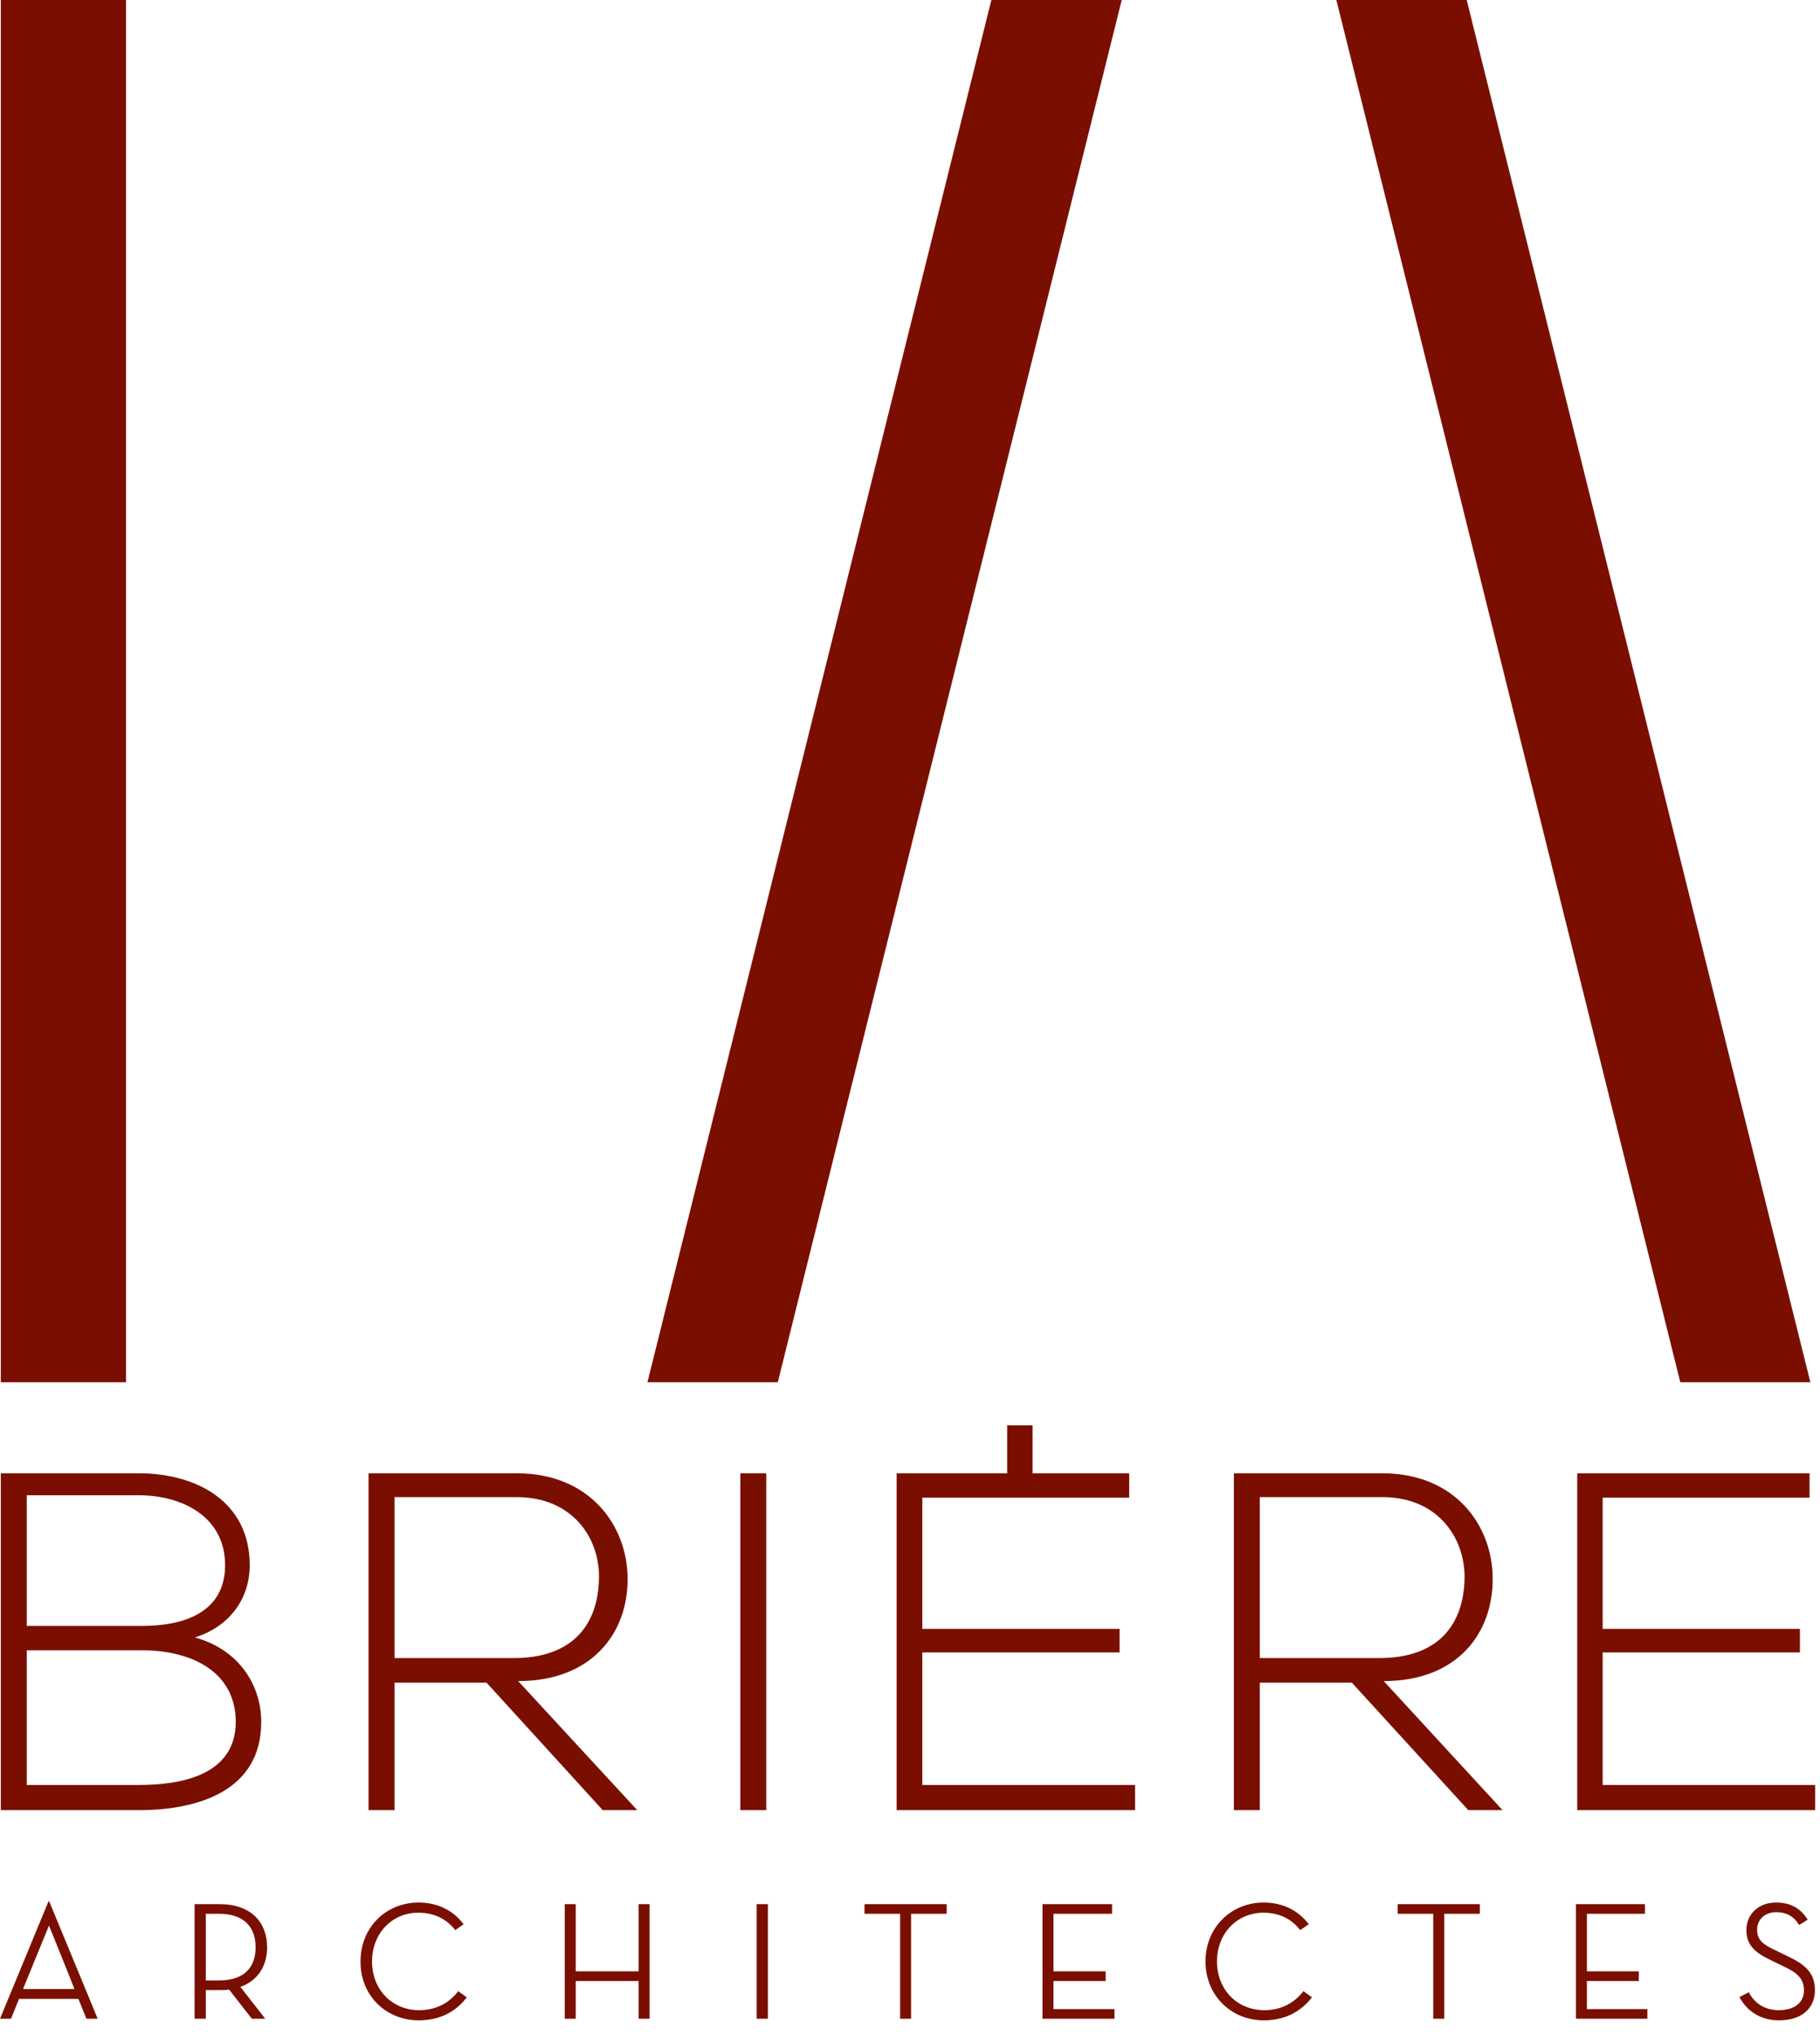 <?xml version="1.0" encoding="utf-8"?>
<!-- Generator: flash2svg, http://dissentgraphics.com/tools/flash2svg -->
<svg id="logoBriereRed" image-rendering="optimizeSpeed" baseProfile="basic"
     version="1.1" x="0px" y="0px" width="340px" height="380px" viewBox="0 0 340 380"
     xmlns="http://www.w3.org/2000/svg">
	<title>Logo de l'agence Brière Architectes</title>
	<desc>Brière Architects, 10 rue du pré Faucon, Parc des Glaisins, 74940 Annecy-le-Vieux, France</desc>
	<path fill="#7A0F01" fill-opacity="1"
	      d="M328.25,360.3 C328.25,358.45 329.7,357.05 331.8,357.05 333.75,357.05 335.15,357.85 336.1,359.45 L337.7,358.45 C336.35,356.3 334.5,355.25 331.75,355.25 328.6,355.25 326.25,357.35 326.25,360.4 326.25,363.4 328.1,364.75 331.2,366.2 L332.95,367.05 C335.55,368.25 337,369.3 337,371.65 337,373.9 335.3,375.35 332.3,375.35 329.8,375.35 327.8,374.15 326.7,372 L324.95,372.9 C326.35,375.5 328.85,377.25 332.35,377.25 336.4,377.25 339.05,375.15 339.05,371.6 339.05,368.4 337.25,366.8 333.8,365.2 L332.05,364.35 C329.45,363.15 328.25,362.35 328.25,360.3z M9.2,355.05 L9.05,355.05 0,376.95 2.05,376.95 3.55,373.25 14.65,373.25 16.15,376.95 18.25,376.95 9.2,355.05z M4.3,371.4 L9.15,359.55 C9.15,359.55 13.95,371.4 13.9,371.4 L4.3,371.4z M36.35,376.95 L38.45,376.95 38.45,371.6 41.05,371.6 C41.65,371.6 42.25,371.6 42.8,371.5 L47.05,376.95 49.55,376.95 44.9,371 C48.2,369.85 49.9,367.05 49.9,363.6 49.9,358.95 46.9,355.55 41.05,355.55 L36.35,355.55 36.35,376.95z M38.45,357.35 L40.9,357.35 C45.75,357.35 47.75,360 47.75,363.6 47.75,367.2 45.8,369.8 40.9,369.8 L38.45,369.8 38.45,357.35z M69.5,366.25 C69.5,361.05 73.2,357.15 78.15,357.15 81.15,357.15 83.45,358.35 85.05,360.4 L86.6,359.3 C84.7,356.75 81.8,355.25 78.2,355.25 72.1,355.25 67.35,359.9 67.35,366.25 67.3,372.6 72.1,377.25 78.25,377.25 82.1,377.25 85.1,375.7 87.2,372.95 L85.6,371.8 C83.9,374.05 81.4,375.35 78.3,375.35 73.25,375.35 69.5,371.5 69.5,366.25z M121.35,355.55 L119.3,355.55 119.3,368.1 107.55,368.1 107.55,355.55 105.5,355.55 105.5,376.95 107.55,376.95 107.55,369.9 119.3,369.9 119.3,376.95 121.35,376.95 121.35,355.55z M161.5,355.55 L161.5,357.35 168.15,357.35 168.15,376.95 170.2,376.95 170.2,357.35 176.85,357.35 176.85,355.55 161.5,355.55z M141.35,355.55 L141.35,376.95 143.45,376.95 143.45,355.55 141.35,355.55z M194.75,355.55 L194.75,376.95 208.2,376.95 208.2,375.15 196.8,375.15 196.8,369.9 206.55,369.9 206.55,368.1 196.8,368.1 196.8,357.35 207.75,357.35 207.75,355.55 194.75,355.55z M276.45,357.35 L276.45,355.55 261.1,355.55 261.1,357.35 267.75,357.35 267.75,376.95 269.8,376.95 269.8,357.35 276.45,357.35z M307.3,357.35 L307.3,355.55 294.4,355.55 294.4,376.95 307.75,376.95 307.75,375.15 296.45,375.15 296.45,369.9 306.15,369.9 306.15,368.1 296.45,368.1 296.45,357.35 307.3,357.35z M227.35,366.25 C227.35,361.05 231.05,357.15 236.05,357.15 239.05,357.15 241.3,358.35 242.9,360.4 L244.5,359.3 C242.55,356.75 239.7,355.25 236.05,355.25 230,355.25 225.2,359.9 225.2,366.25 225.2,372.6 230,377.25 236.1,377.25 239.95,377.25 242.95,375.7 245.1,372.95 L243.5,371.8 C241.75,374.05 239.3,375.35 236.2,375.35 231.1,375.35 227.35,371.5 227.35,366.25z"/>
	<path fill="#7A0F01" fill-opacity="1"
	      d="M338.05,279.65 L338.05,275.1 294.65,275.1 294.65,338 339.1,338 339.1,333.3 299.4,333.3 299.4,308.55 336.25,308.55 336.25,304.15 299.4,304.15 299.4,279.65 338.05,279.65z M117.25,294.65 C117.15,284.85 110.2,275.1 96.55,275.1 L68.85,275.1 68.85,338 73.7,338 73.7,314.2 90.9,314.2 112.6,338 119.05,338 96.8,313.9 C110.55,313.9 117.35,304.95 117.25,294.65z M111.9,294.55 C111.8,303.4 106.95,309.6 96,309.6 L73.7,309.6 73.7,279.55 96.55,279.55 C106.95,279.55 112,287.2 111.9,294.55z M143.15,275.1 L138.3,275.1 138.3,338 143.15,338 143.15,275.1z M25.95,275.1 L0.15,275.1 0.15,338 25.95,338 C36.8,338 48.8,334.5 48.8,321.55 48.8,314.3 44.3,307.9 36.4,305.75 42.7,303.8 46.65,298.7 46.65,292.25 46.65,280.3 36.6,275.1 25.95,275.1z M25.95,279.2 C33.8,279.2 42.05,283.05 42.05,292.25 42.05,301.2 34.15,303.6 26.6,303.6 L5,303.6 5,279.2 25.95,279.2z M5,333.3 L5,308.15 26.6,308.15 C35.05,308.15 43.95,311.65 44.05,321.45 44.05,331.45 33.9,333.3 25.95,333.3 L5,333.3z M278.85,294.65 C278.8,284.85 271.85,275.1 258.25,275.1 L230.5,275.1 230.5,338 235.35,338 235.35,314.2 252.55,314.2 274.3,338 280.7,338 258.5,313.9 C272.25,313.9 278.95,304.95 278.85,294.65z M273.6,294.55 C273.5,303.4 268.65,309.6 257.7,309.6 L235.35,309.6 235.35,279.55 258.25,279.55 C268.65,279.55 273.65,287.2 273.6,294.55z M188.15,275.1 L167.5,275.1 167.5,338 212.05,338 212.05,333.3 172.3,333.3 172.3,308.55 209.15,308.55 209.15,304.15 172.3,304.15 172.3,279.65 210.95,279.65 210.95,275.1 192.9,275.1 192.9,266.15 188.15,266.15 188.15,275.1z"/>
	<path fill="#7A0F01" fill-opacity="1"
	      d="M274,0 L249.65,0 313.9,258.1 338.2,258.1 274,0z M209.55,0 L185.2,0 120.95,258.1 145.3,258.1 209.55,0z M23.55,0 L0.15,0 0.15,258.1 23.55,258.1 23.55,0z"/>
</svg>